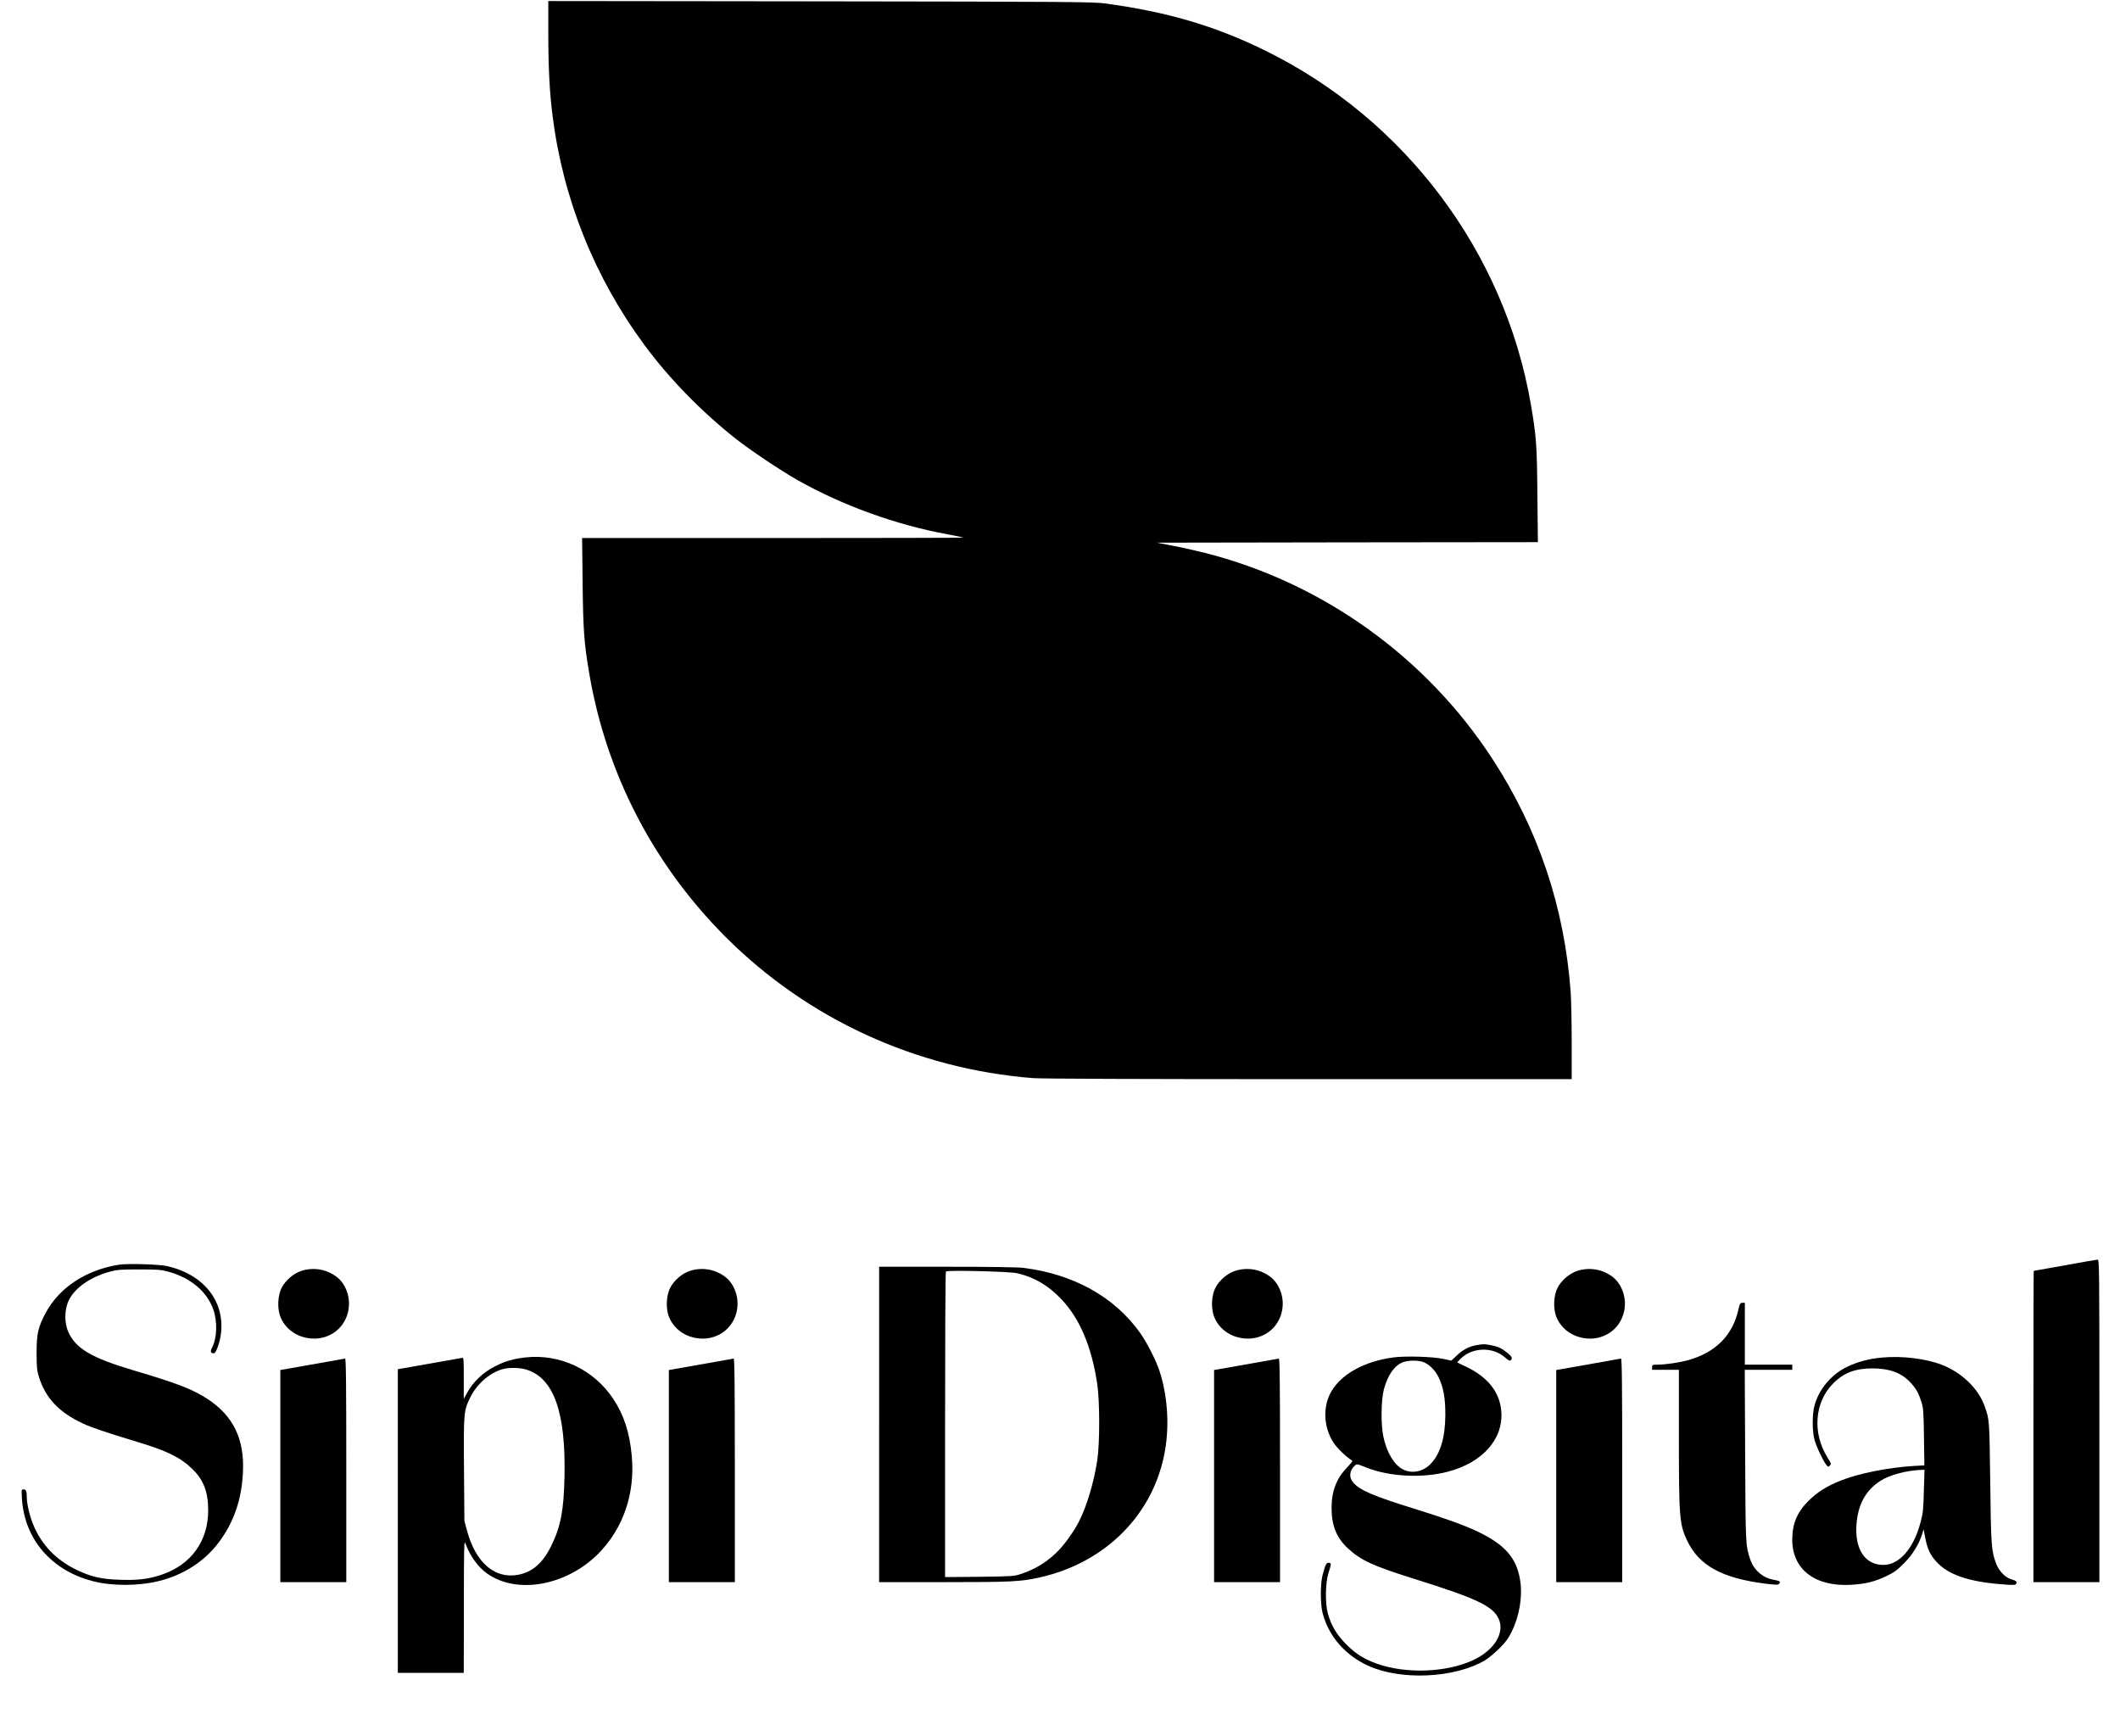 <?xml version="1.0" standalone="no"?>
<!DOCTYPE svg PUBLIC "-//W3C//DTD SVG 20010904//EN"
 "http://www.w3.org/TR/2001/REC-SVG-20010904/DTD/svg10.dtd">
<svg version="1.0" xmlns="http://www.w3.org/2000/svg"
 width="2057pt" height="1684pt" viewBox="0 0 2057 1684"
 preserveAspectRatio="xMidYMid meet">

<g transform="translate(0,1684) scale(0.1,-0.1)"
fill="#000000" stroke="none">
<path d="M5320 16533 c0 -348 12 -584 41 -813 101 -808 408 -1574 896 -2233
239 -323 545 -636 878 -901 135 -107 438 -310 600 -402 441 -249 960 -437
1465 -529 80 -15 147 -29 149 -31 2 -2 -829 -4 -1848 -4 l-1853 0 5 -432 c5
-458 14 -585 63 -873 163 -974 622 -1862 1324 -2565 797 -797 1849 -1280 2984
-1370 83 -6 1030 -10 2677 -10 l2549 0 0 353 c0 193 -5 415 -10 492 -60 822
-314 1579 -758 2260 -644 990 -1648 1710 -2787 2000 -93 23 -237 56 -320 71
l-150 29 1848 3 1849 2 -5 458 c-4 485 -10 566 -63 877 -254 1480 -1221 2768
-2579 3435 -487 239 -948 375 -1555 457 -114 15 -349 17 -2762 20 l-2638 3 0
-297z"/>
<path d="M20035 4564 c-165 -29 -301 -54 -302 -54 -2 0 -3 -679 -3 -1510 l0
-1510 320 0 320 0 0 1565 c0 1484 -1 1565 -17 1564 -10 0 -153 -25 -318 -55z"/>
<path d="M1155 4570 c-319 -50 -581 -222 -713 -470 -72 -134 -87 -201 -87
-385 0 -139 3 -170 23 -235 63 -203 195 -343 425 -450 84 -40 231 -89 532
-180 284 -86 414 -149 528 -259 112 -107 157 -224 157 -405 0 -299 -167 -529
-455 -625 -128 -42 -230 -54 -403 -48 -177 6 -275 28 -412 93 -205 97 -350
248 -430 448 -34 85 -60 197 -60 261 0 57 -8 75 -33 75 -19 0 -20 -4 -14 -92
25 -390 284 -693 682 -797 188 -50 440 -50 644 -1 239 58 445 190 584 376 145
193 221 412 234 675 17 327 -92 552 -346 718 -144 93 -290 150 -716 276 -405
120 -558 210 -631 370 -38 82 -40 201 -5 290 51 128 206 242 406 297 70 19
105 22 285 22 180 0 215 -3 284 -22 218 -60 376 -194 436 -368 41 -118 36
-274 -12 -368 -20 -39 -15 -55 18 -56 18 0 52 90 65 171 50 323 -156 592 -518
675 -81 18 -379 27 -468 14z"/>
<path d="M8530 3020 l0 -1530 625 0 c661 0 743 4 934 46 641 143 1110 617
1215 1232 44 250 23 539 -54 772 -34 103 -123 278 -189 370 -248 348 -646 569
-1131 629 -51 7 -342 11 -742 11 l-658 0 0 -1530z m1340 1467 c167 -39 302
-118 430 -254 177 -187 292 -458 346 -818 25 -168 26 -570 1 -740 -32 -213
-101 -446 -178 -597 -42 -83 -127 -205 -190 -272 -103 -110 -225 -188 -374
-237 -66 -22 -87 -23 -402 -27 l-333 -3 0 1479 c0 813 3 1482 8 1486 14 15
621 0 692 -17z"/>
<path d="M2924 4510 c-76 -25 -154 -92 -191 -164 -38 -73 -44 -198 -14 -277
86 -226 397 -291 570 -118 98 98 125 254 67 384 -33 73 -79 120 -153 156 -84
42 -187 49 -279 19z"/>
<path d="M6694 4510 c-76 -25 -154 -92 -191 -164 -38 -73 -44 -198 -14 -277
86 -226 397 -291 570 -118 98 98 125 254 67 384 -33 73 -79 120 -153 156 -84
42 -187 49 -279 19z"/>
<path d="M11984 4510 c-76 -25 -154 -92 -191 -164 -38 -73 -44 -198 -14 -277
86 -226 397 -291 570 -118 98 98 125 254 67 384 -33 73 -79 120 -153 156 -84
42 -187 49 -279 19z"/>
<path d="M15304 4510 c-76 -25 -154 -92 -191 -164 -38 -73 -44 -198 -14 -277
86 -226 397 -291 570 -118 98 98 125 254 67 384 -33 73 -79 120 -153 156 -84
42 -187 49 -279 19z"/>
<path d="M16866 4130 c-54 -243 -218 -409 -478 -484 -86 -25 -228 -46 -310
-46 -44 0 -48 -2 -48 -25 l0 -25 130 0 130 0 0 -667 c0 -767 6 -832 79 -988
115 -244 339 -367 763 -420 97 -12 123 -12 130 -2 16 25 12 28 -62 42 -102 21
-186 97 -219 199 -44 133 -44 140 -48 1004 l-4 832 230 0 231 0 0 25 0 25
-230 0 -230 0 0 300 0 300 -24 0 c-21 0 -25 -7 -40 -70z"/>
<path d="M14329 3790 c-72 -12 -134 -44 -193 -100 l-54 -51 -74 16 c-101 23
-374 31 -491 15 -279 -38 -501 -161 -600 -331 -85 -147 -75 -350 24 -499 36
-53 127 -141 174 -167 12 -7 4 -20 -43 -68 -105 -110 -152 -231 -152 -395 0
-170 47 -288 156 -390 126 -118 245 -172 639 -296 609 -190 770 -266 826 -389
62 -136 -41 -305 -246 -401 -258 -121 -650 -136 -933 -36 -127 45 -209 97
-302 191 -93 94 -144 180 -177 301 -26 97 -23 291 6 385 29 93 30 99 5 103
-24 3 -34 -16 -61 -118 -23 -88 -23 -282 0 -370 58 -224 219 -410 444 -512
318 -144 836 -120 1131 53 31 19 93 70 138 114 64 63 89 98 122 165 75 152
106 339 82 495 -33 220 -149 352 -424 481 -134 62 -298 121 -606 217 -393 122
-524 178 -589 252 -45 52 -39 118 16 167 17 16 23 15 107 -19 226 -90 543
-107 793 -42 337 88 540 316 520 584 -14 188 -131 336 -346 437 l-83 40 33 34
c110 113 311 120 431 15 34 -30 48 -37 56 -29 20 20 13 35 -30 71 -58 47 -93
63 -163 76 -65 12 -69 12 -136 1z m-527 -162 c58 -17 123 -80 157 -151 47
-100 65 -202 65 -362 -1 -218 -47 -376 -139 -474 -75 -80 -185 -103 -274 -56
-84 43 -155 161 -188 315 -26 121 -23 355 5 462 38 140 104 233 188 263 48 17
134 19 186 3z"/>
<path d="M5095 3670 c-106 -12 -192 -36 -280 -80 -128 -63 -226 -156 -289
-274 l-26 -49 0 202 c0 188 -1 202 -17 197 -10 -2 -154 -28 -320 -57 l-303
-53 0 -1473 0 -1473 320 0 320 0 1 648 c0 543 2 641 13 612 48 -128 121 -231
212 -296 287 -205 766 -120 1076 189 244 244 362 585 328 951 -20 226 -77 401
-181 556 -190 285 -518 438 -854 400z m13 -118 c267 -84 384 -416 369 -1050
-7 -316 -37 -474 -127 -657 -82 -169 -185 -259 -325 -284 -225 -41 -409 118
-493 426 l-26 98 -4 502 c-4 561 -3 564 64 701 63 129 197 242 322 271 63 15
157 12 220 -7z"/>
<path d="M18261 3669 c-125 -11 -238 -41 -341 -91 -152 -73 -274 -220 -315
-378 -22 -82 -22 -243 0 -325 16 -64 82 -203 114 -245 18 -23 21 -24 36 -9 15
15 13 21 -24 80 -147 236 -125 533 54 715 103 105 216 148 385 148 163 -1 276
-42 361 -131 58 -61 81 -101 110 -188 21 -64 23 -93 27 -346 l4 -276 -108 -6
c-249 -16 -529 -72 -705 -142 -136 -55 -224 -110 -310 -195 -112 -111 -159
-223 -159 -378 0 -288 220 -457 568 -438 141 8 230 30 342 83 80 38 108 59
175 127 83 83 147 188 176 285 l13 44 17 -87 c21 -105 47 -160 105 -225 114
-127 307 -195 628 -221 114 -10 140 -9 147 2 14 21 5 31 -43 45 -61 17 -121
79 -149 151 -47 125 -51 174 -58 792 -8 614 -7 604 -55 739 -61 171 -222 325
-415 400 -156 60 -385 88 -580 70z m406 -1291 c-4 -176 -8 -216 -31 -303 -67
-259 -207 -419 -365 -418 -176 2 -275 153 -258 391 14 195 89 332 231 424 90
58 250 101 395 107 l34 1 -6 -202z"/>
<path d="M3095 3614 c-132 -23 -270 -48 -307 -54 l-68 -12 0 -1029 0 -1029
320 0 320 0 0 1085 c0 862 -3 1085 -12 1084 -7 -1 -121 -21 -253 -45z"/>
<path d="M6865 3614 c-132 -23 -270 -48 -307 -54 l-68 -12 0 -1029 0 -1029
320 0 320 0 0 1085 c0 862 -3 1085 -12 1084 -7 -1 -121 -21 -253 -45z"/>
<path d="M12155 3614 c-132 -23 -270 -48 -307 -54 l-68 -12 0 -1029 0 -1029
320 0 320 0 0 1085 c0 862 -3 1085 -12 1084 -7 -1 -121 -21 -253 -45z"/>
<path d="M15475 3614 c-132 -23 -270 -48 -307 -54 l-68 -12 0 -1029 0 -1029
320 0 320 0 0 1085 c0 862 -3 1085 -12 1084 -7 -1 -121 -21 -253 -45z"/>
</g>
</svg>
